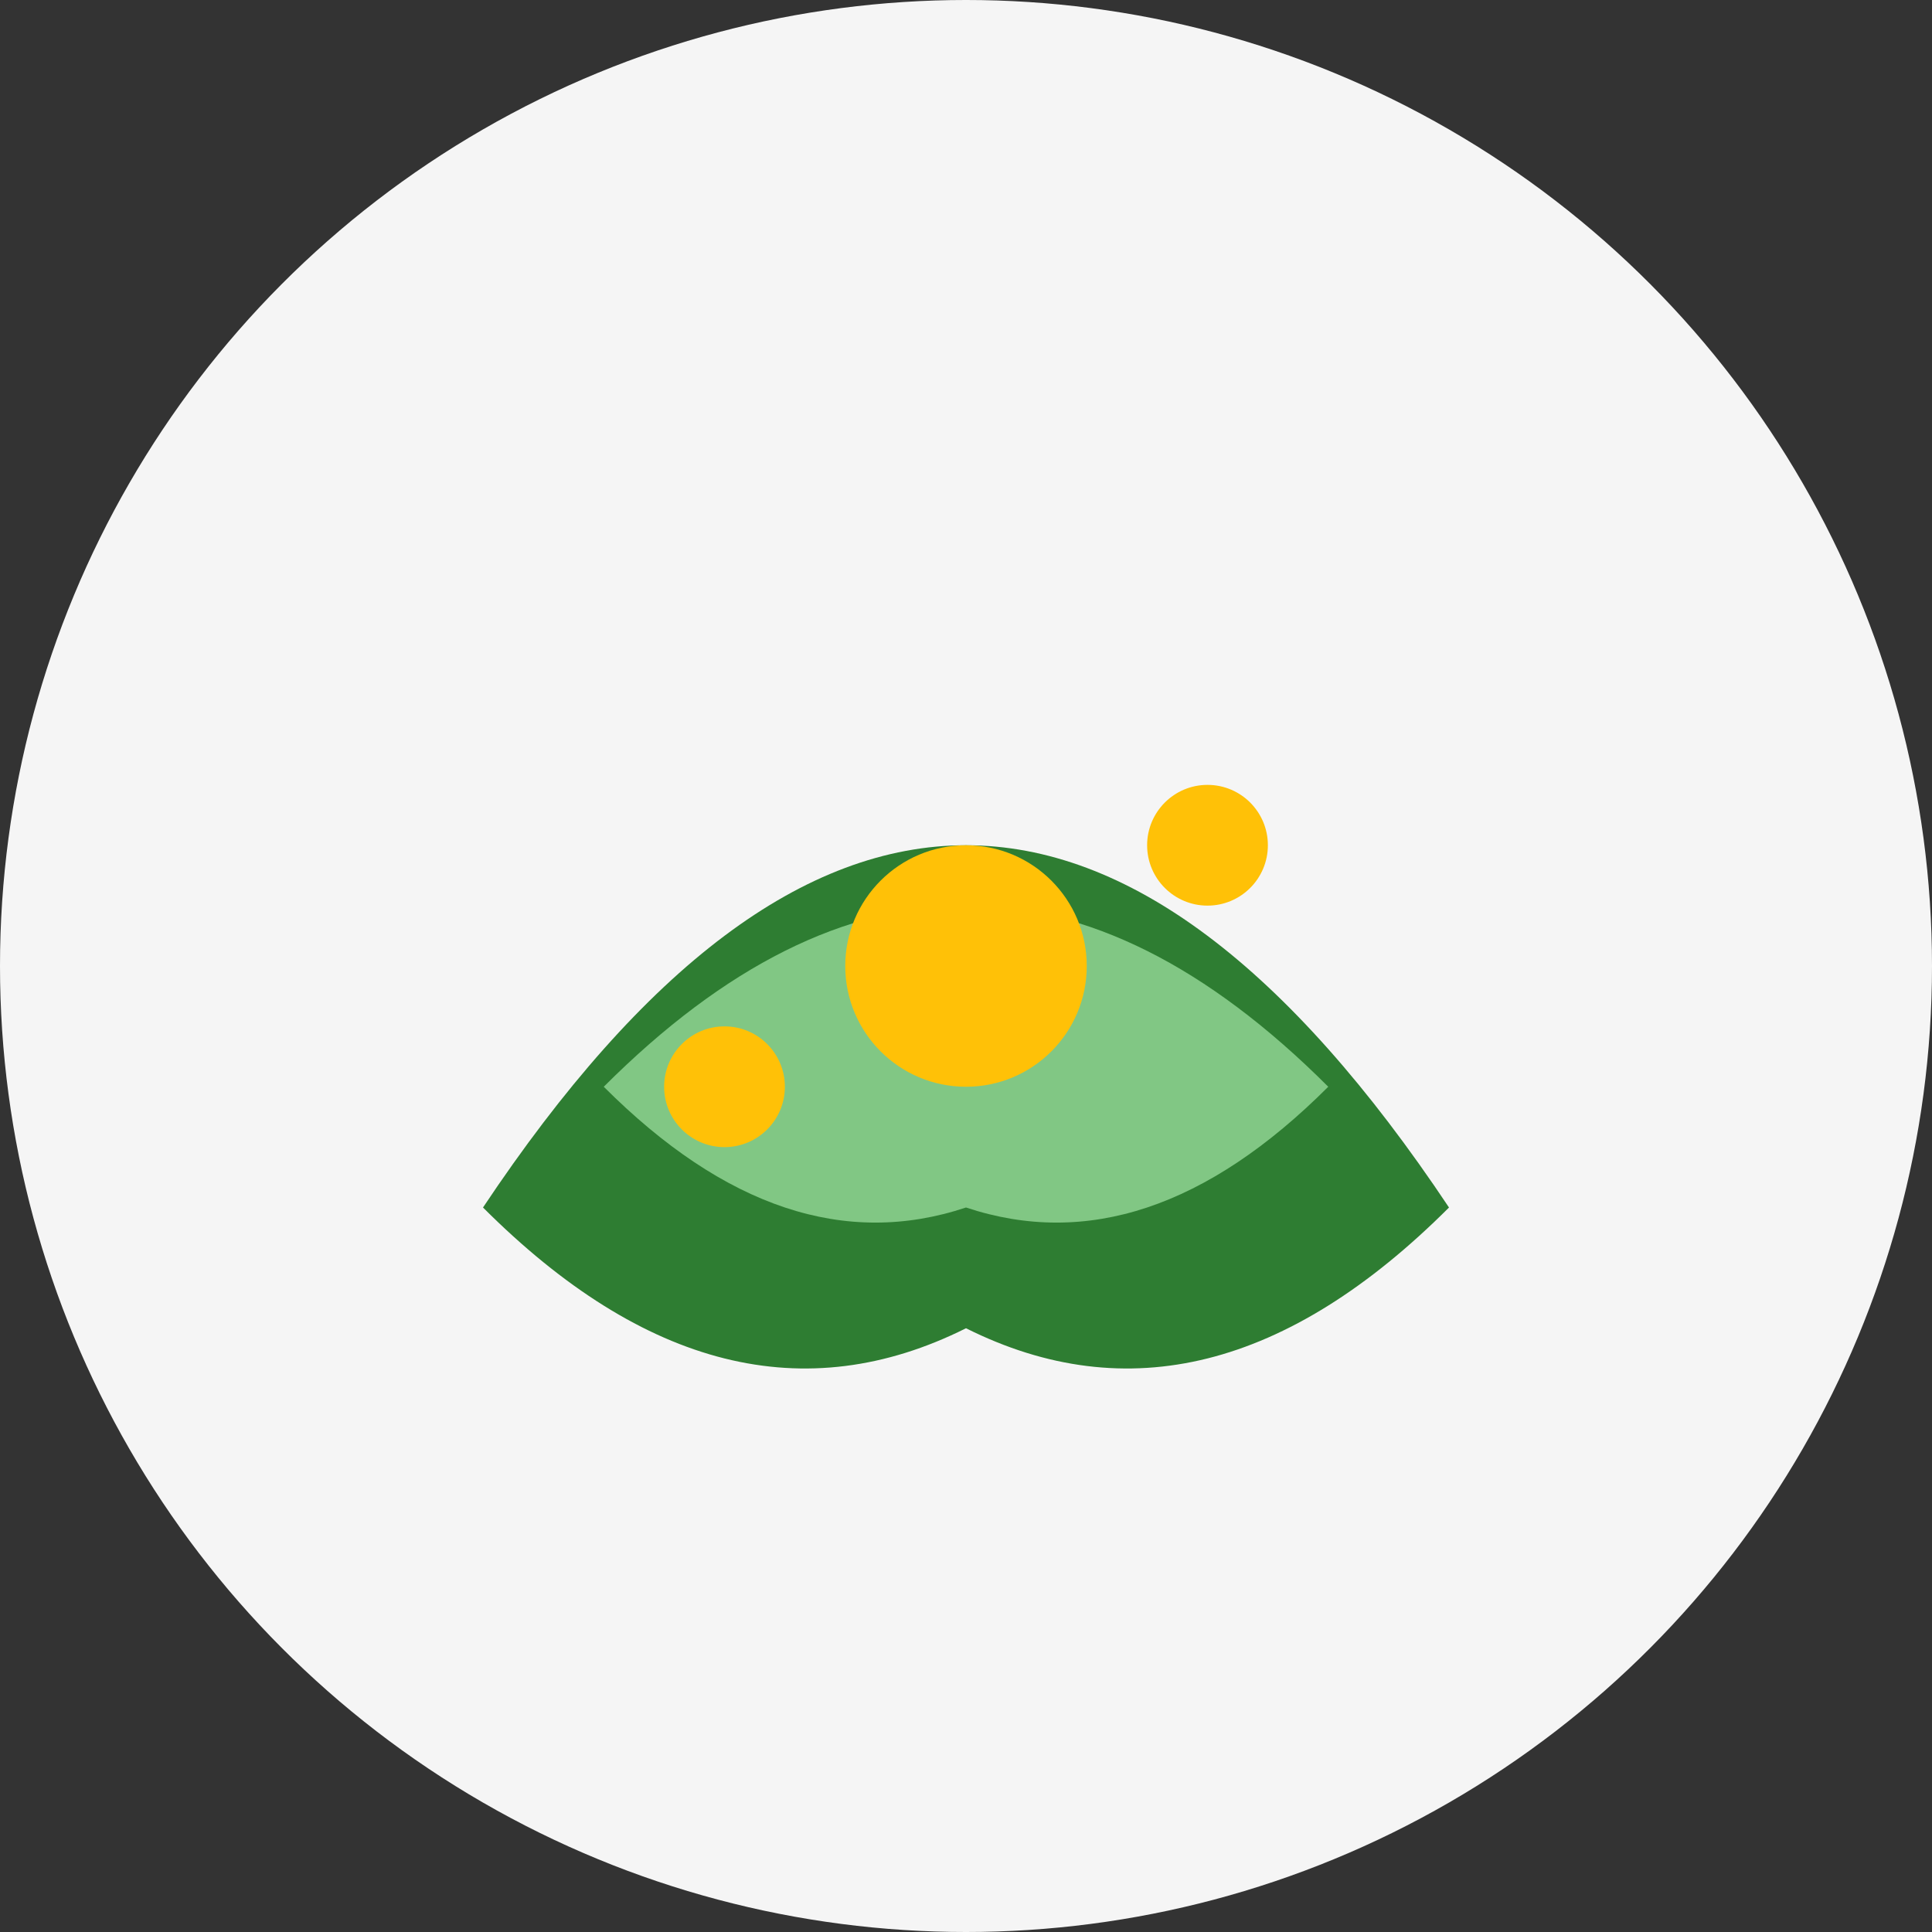 <svg xmlns="http://www.w3.org/2000/svg" viewBox="0 0 32 32" width="32" height="32">
  <rect x="0" y="0" width="32" height="32" fill="#333333" stroke="none"/>
  <defs>
    <style>
      .leaf { fill: #2E7D32; }
      .stem { fill: #81C784; }
      .accent { fill: #FFC107; }
      .bg { fill: #F5F5F5; }
    </style>
  </defs>
  
  <!-- Background circle -->
  <circle cx="16" cy="16" r="16" class="bg"/>
  
  <!-- Main leaf shape -->
  <path d="M8 20 Q16 8 24 20 Q20 24 16 22 Q12 24 8 20 Z" class="leaf"/>
  
  <!-- Secondary leaf -->
  <path d="M10 18 Q16 12 22 18 Q19 21 16 20 Q13 21 10 18 Z" class="stem"/>
  
  <!-- Small accent dot representing wellness/energy -->
  <circle cx="16" cy="16" r="2" class="accent"/>
  
  <!-- Small decorative elements -->
  <circle cx="20" cy="14" r="1" class="accent"/>
  <circle cx="12" cy="18" r="1" class="accent"/>
</svg>